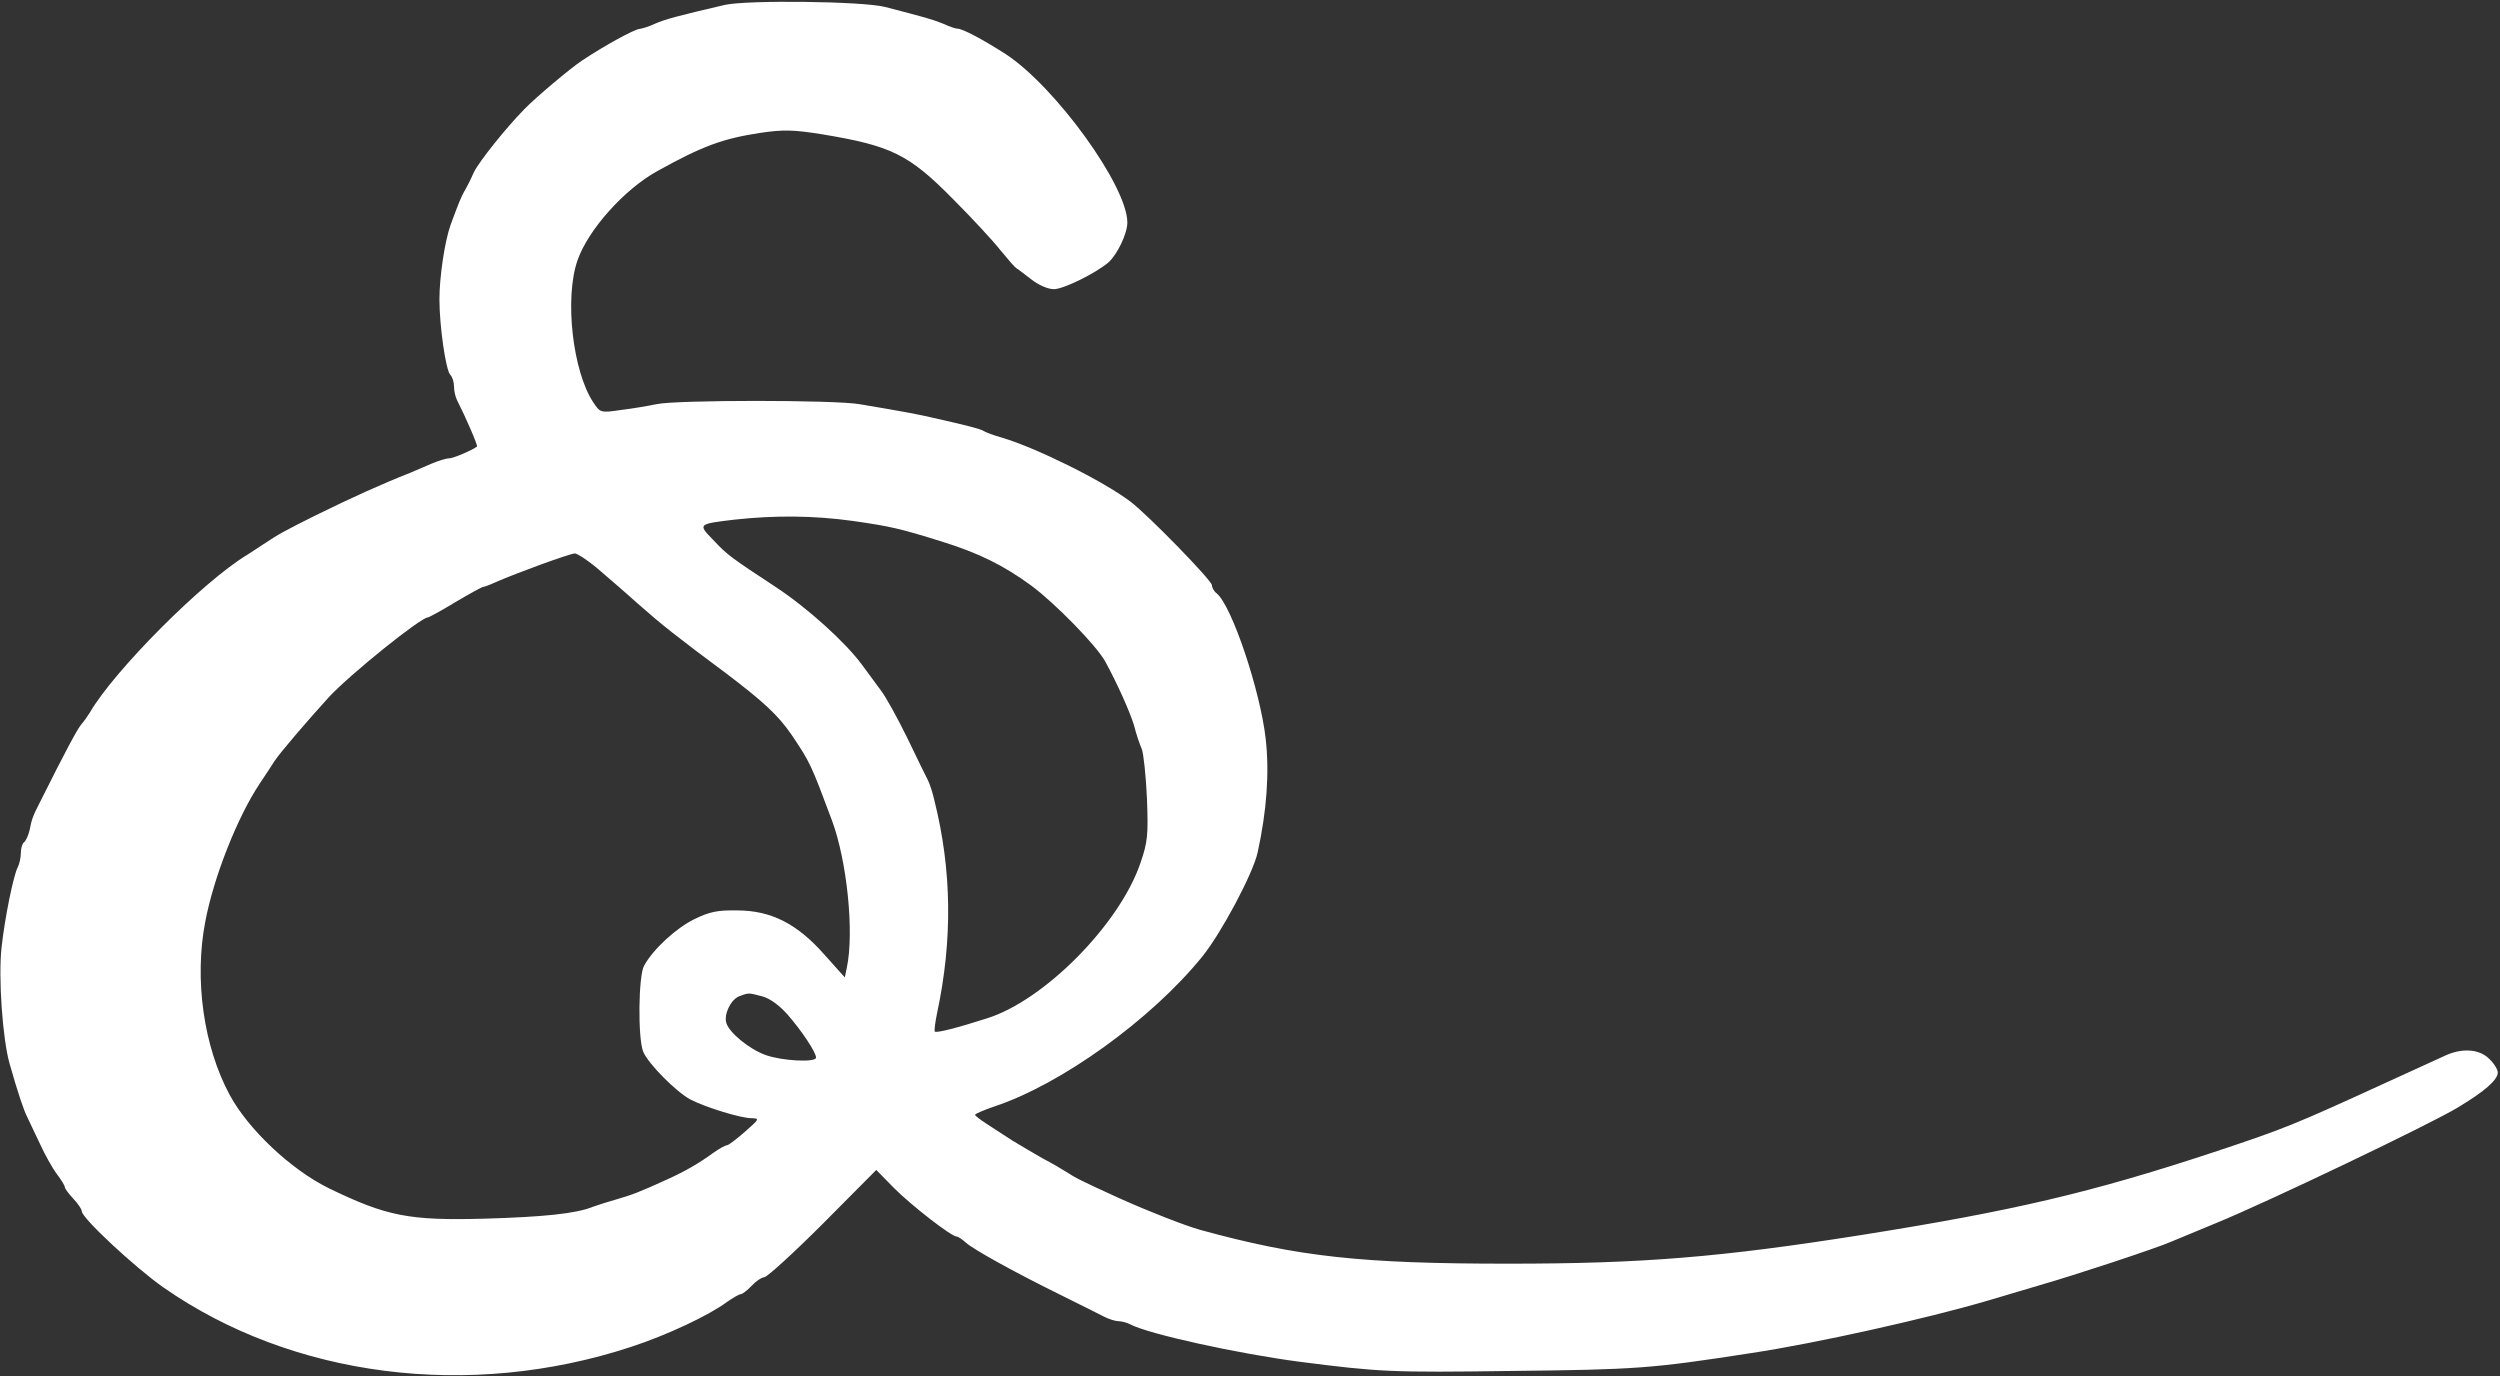 <svg xmlns="http://www.w3.org/2000/svg" width="930" height="512" viewBox="0 0 930 512" fill="none">
    <rect x="0" y="0" width="930" height="512" fill="#333333" stroke="none"/>
    <path d="M269.582 1.834C252.841 5.736 247.051 7.246 243.526 8.883C241.386 9.89 238.869 10.645 237.862 10.771C235.974 10.897 224.897 16.939 216.589 22.477C212.183 25.372 199.344 36.198 195.064 40.603C188.141 47.652 178.323 59.988 176.309 64.016C175.05 66.911 173.414 70.058 172.785 71.065C171.652 72.953 170.393 76.1 167.624 83.653C165.484 89.569 163.47 102.911 163.47 111.345C163.47 121.415 165.861 137.779 167.498 139.415C168.253 140.17 168.882 142.058 168.882 143.695C168.882 145.331 169.386 147.597 170.015 148.856C173.162 155.024 177.82 165.723 177.442 166.101C175.931 167.359 168.631 170.506 167.12 170.506C165.987 170.506 163.092 171.387 160.449 172.52C157.805 173.653 154.281 175.164 152.519 175.919C141.945 180.073 131.12 184.982 117.274 191.779C105.945 197.443 103.805 198.576 97.763 202.604C95.749 203.989 93.106 205.625 91.973 206.381C75.483 216.325 42.504 249.43 33.441 265.038C32.686 266.297 31.175 268.437 30.168 269.57C28.658 271.458 24.504 279.136 14.937 298.269C12.294 303.43 11.79 304.689 11.035 308.717C10.532 310.857 9.525 312.997 8.895 313.374C8.266 313.878 7.762 315.514 7.762 317.276C7.762 318.913 7.259 321.304 6.63 322.563C4.993 325.584 1.72 341.822 0.588 352.396C-0.671 363.473 0.965 386.759 3.609 395.822C6.63 406.522 8.895 413.193 10.154 415.585C10.784 416.844 12.797 421.249 14.812 425.403C16.7 429.557 19.595 434.718 21.231 436.858C22.867 438.998 24.126 441.137 24.126 441.641C24.126 442.144 25.511 444.033 27.273 445.921C29.035 447.809 30.42 449.823 30.42 450.578C30.42 453.096 50.182 471.473 60.756 478.9C108.714 512.383 174.547 520.816 234.715 501.054C248.184 496.648 263.666 489.348 270.464 484.313C272.603 482.802 274.995 481.417 275.624 481.417C276.128 481.417 278.016 480.033 279.652 478.271C281.289 476.508 283.429 475.124 284.31 475.124C285.317 475.124 295.135 466.187 306.086 455.235L325.974 435.221L332.646 442.019C339.065 448.438 353.919 460.019 355.933 460.019C356.436 460.019 357.947 461.026 359.331 462.284C362.352 464.928 377.08 473.11 394.199 481.543C401.499 485.194 408.926 488.844 410.814 489.851C412.576 490.732 414.968 491.487 416.101 491.487C417.234 491.487 419.122 491.991 420.381 492.62C427.178 496.271 460.535 503.571 483.57 506.592C513.151 510.369 517.556 510.62 562.368 509.991C608.941 509.488 614.228 509.11 651.613 503.32C675.781 499.669 716.816 490.48 739.096 483.935C743.628 482.55 752.439 480.033 758.607 478.145C771.824 474.368 802.285 464.298 807.698 461.907C809.838 461.026 817.39 457.879 824.691 454.858C843.447 447.179 903.992 418.228 914.188 412.06C924.258 406.018 929.167 401.739 929.167 398.969C929.167 397.836 927.783 395.571 926.021 393.934C922.496 390.284 916.076 389.78 909.909 392.55C907.643 393.557 898.58 397.711 889.517 401.864C852.761 418.732 849.866 419.865 822.929 428.802C777.866 443.655 748.914 450.452 692.648 459.389C640.158 467.697 610.955 470.089 561.235 470.089C506.353 470.089 483.066 467.571 446.437 457.501C440.647 455.865 427.43 450.704 416.227 445.669C401.625 438.998 400.241 438.242 396.716 435.977C394.954 434.844 391.052 432.578 387.905 430.942C384.758 429.179 379.723 426.158 376.576 424.27C373.429 422.256 369.024 419.361 366.884 417.976C364.618 416.466 362.73 415.081 362.73 414.704C362.73 414.326 366.003 412.941 370.031 411.557C394.702 403.375 428.185 379.333 447.192 355.92C454.241 347.235 466.073 325.081 467.836 317.151C471.234 301.542 472.241 287.696 470.857 274.982C468.843 256.982 458.269 225.388 452.605 220.73C451.598 219.975 450.842 218.59 450.842 217.709C450.842 215.947 426.926 191.401 420.381 186.492C410.185 178.814 385.513 166.604 372.8 162.828C369.653 161.947 366.632 160.814 365.877 160.31C364.744 159.555 359.835 158.296 346.996 155.401C342.212 154.268 335.667 153.01 319.807 150.366C310.869 148.73 251.079 148.73 244.156 150.366C241.135 150.996 235.219 152.003 231.065 152.506C223.386 153.639 223.26 153.513 220.743 149.737C213.065 138.282 209.918 110.967 214.827 96.869C218.729 85.541 232.198 70.436 244.533 63.638C261.526 54.198 268.953 51.554 282.925 49.414C291.485 48.156 295.261 48.282 305.583 49.918C331.513 54.198 338.058 57.345 354.548 74.086C361.471 81.009 369.401 89.569 372.171 93.093C374.94 96.492 377.583 99.513 378.087 99.764C378.59 100.016 380.982 101.904 383.625 103.918C386.394 106.058 389.793 107.569 392.059 107.569C395.583 107.569 407.416 101.778 412.325 97.625C415.597 94.73 419.374 86.925 419.374 82.771C419.374 69.177 392.562 32.17 374.059 20.086C365.373 14.547 358.073 10.645 356.059 10.645C355.429 10.645 353.163 9.89 351.024 8.883C346.996 7.246 344.352 6.491 329.247 2.589C320.939 0.449 278.016 -0.054 269.582 1.834ZM317.289 193.793C331.261 195.807 334.66 196.562 350.394 201.471C364.115 205.751 373.303 210.283 383.625 217.835C392.311 224.255 407.919 240.115 411.192 246.157C415.723 254.465 420.381 264.912 421.891 269.947C422.646 273.094 424.031 276.996 424.786 278.759C425.416 280.521 426.297 288.703 426.674 297.136C427.178 310.605 426.926 313.248 424.283 320.927C416.604 343.71 388.534 372.158 367.136 378.829C356.184 382.354 348.254 384.368 347.751 383.738C347.499 383.487 347.877 380.214 348.632 376.689C354.422 349.5 354.045 323.57 347.625 297.892C346.996 294.997 345.863 291.598 345.233 290.339C344.604 289.206 341.205 282.157 337.555 274.605C333.905 267.178 329.499 259.122 327.611 256.731C325.849 254.339 322.702 250.059 320.562 247.164C314.646 239.108 300.548 226.269 288.715 218.465C271.848 207.388 270.464 206.381 265.303 200.842C259.512 194.926 259.638 194.926 273.359 193.29C288.338 191.653 302.813 191.779 317.289 193.793ZM221.75 211.038C225.274 214.059 232.323 220.101 237.358 224.632C246.044 232.311 251.582 236.716 270.212 250.563C283.68 260.759 289.471 266.045 294.38 273.22C301.429 283.668 301.681 284.297 309.485 305.192C315.149 320.423 317.793 346.983 315.023 359.948L314.268 363.598L306.716 355.165C296.52 343.584 286.827 338.675 274.114 338.675C266.939 338.549 263.918 339.179 258.254 341.948C251.582 345.221 243.023 353.025 239.624 359.193C237.484 362.843 237.233 386.004 239.247 391.165C241.009 395.571 251.456 406.144 256.869 409.039C262.533 411.934 275.499 415.962 279.527 415.962C282.673 416.088 282.548 416.214 277.135 420.997C273.988 423.767 270.967 426.032 270.464 426.032C269.834 426.032 267.568 427.291 265.429 428.802C259.89 432.83 254.855 435.725 248.184 438.746C237.736 443.529 234.967 444.536 229.302 446.172C226.156 447.054 222.253 448.312 220.491 448.942C214.449 451.459 202.113 452.718 180.211 453.347C152.141 454.103 143.833 452.466 122.309 442.019C108.211 435.095 92.35 420.116 85.427 407.277C75.735 389.277 72.21 364.354 76.364 342.829C79.511 326.214 88.323 303.934 96.63 291.472C98.644 288.451 101.162 284.675 102.169 283.038C104.56 279.514 114.63 267.808 122.309 259.374C130.239 250.814 156.547 229.667 159.19 229.667C159.568 229.667 164.225 227.15 169.386 224.003C174.673 220.856 179.33 218.339 179.708 218.339C180.085 218.339 182.225 217.583 184.365 216.576C192.421 213.052 211.428 206.129 213.82 205.877C214.701 205.877 218.225 208.143 221.75 211.038ZM283.555 370.647C286.45 371.403 289.974 374.046 292.995 377.445C298.156 383.361 303.569 391.417 303.569 393.431C303.569 395.319 290.855 394.69 284.687 392.424C278.771 390.284 271.345 384.242 270.212 380.592C269.205 377.445 271.722 372.032 274.869 370.647C278.645 369.263 278.268 369.263 283.555 370.647Z" fill="white"/>
</svg>